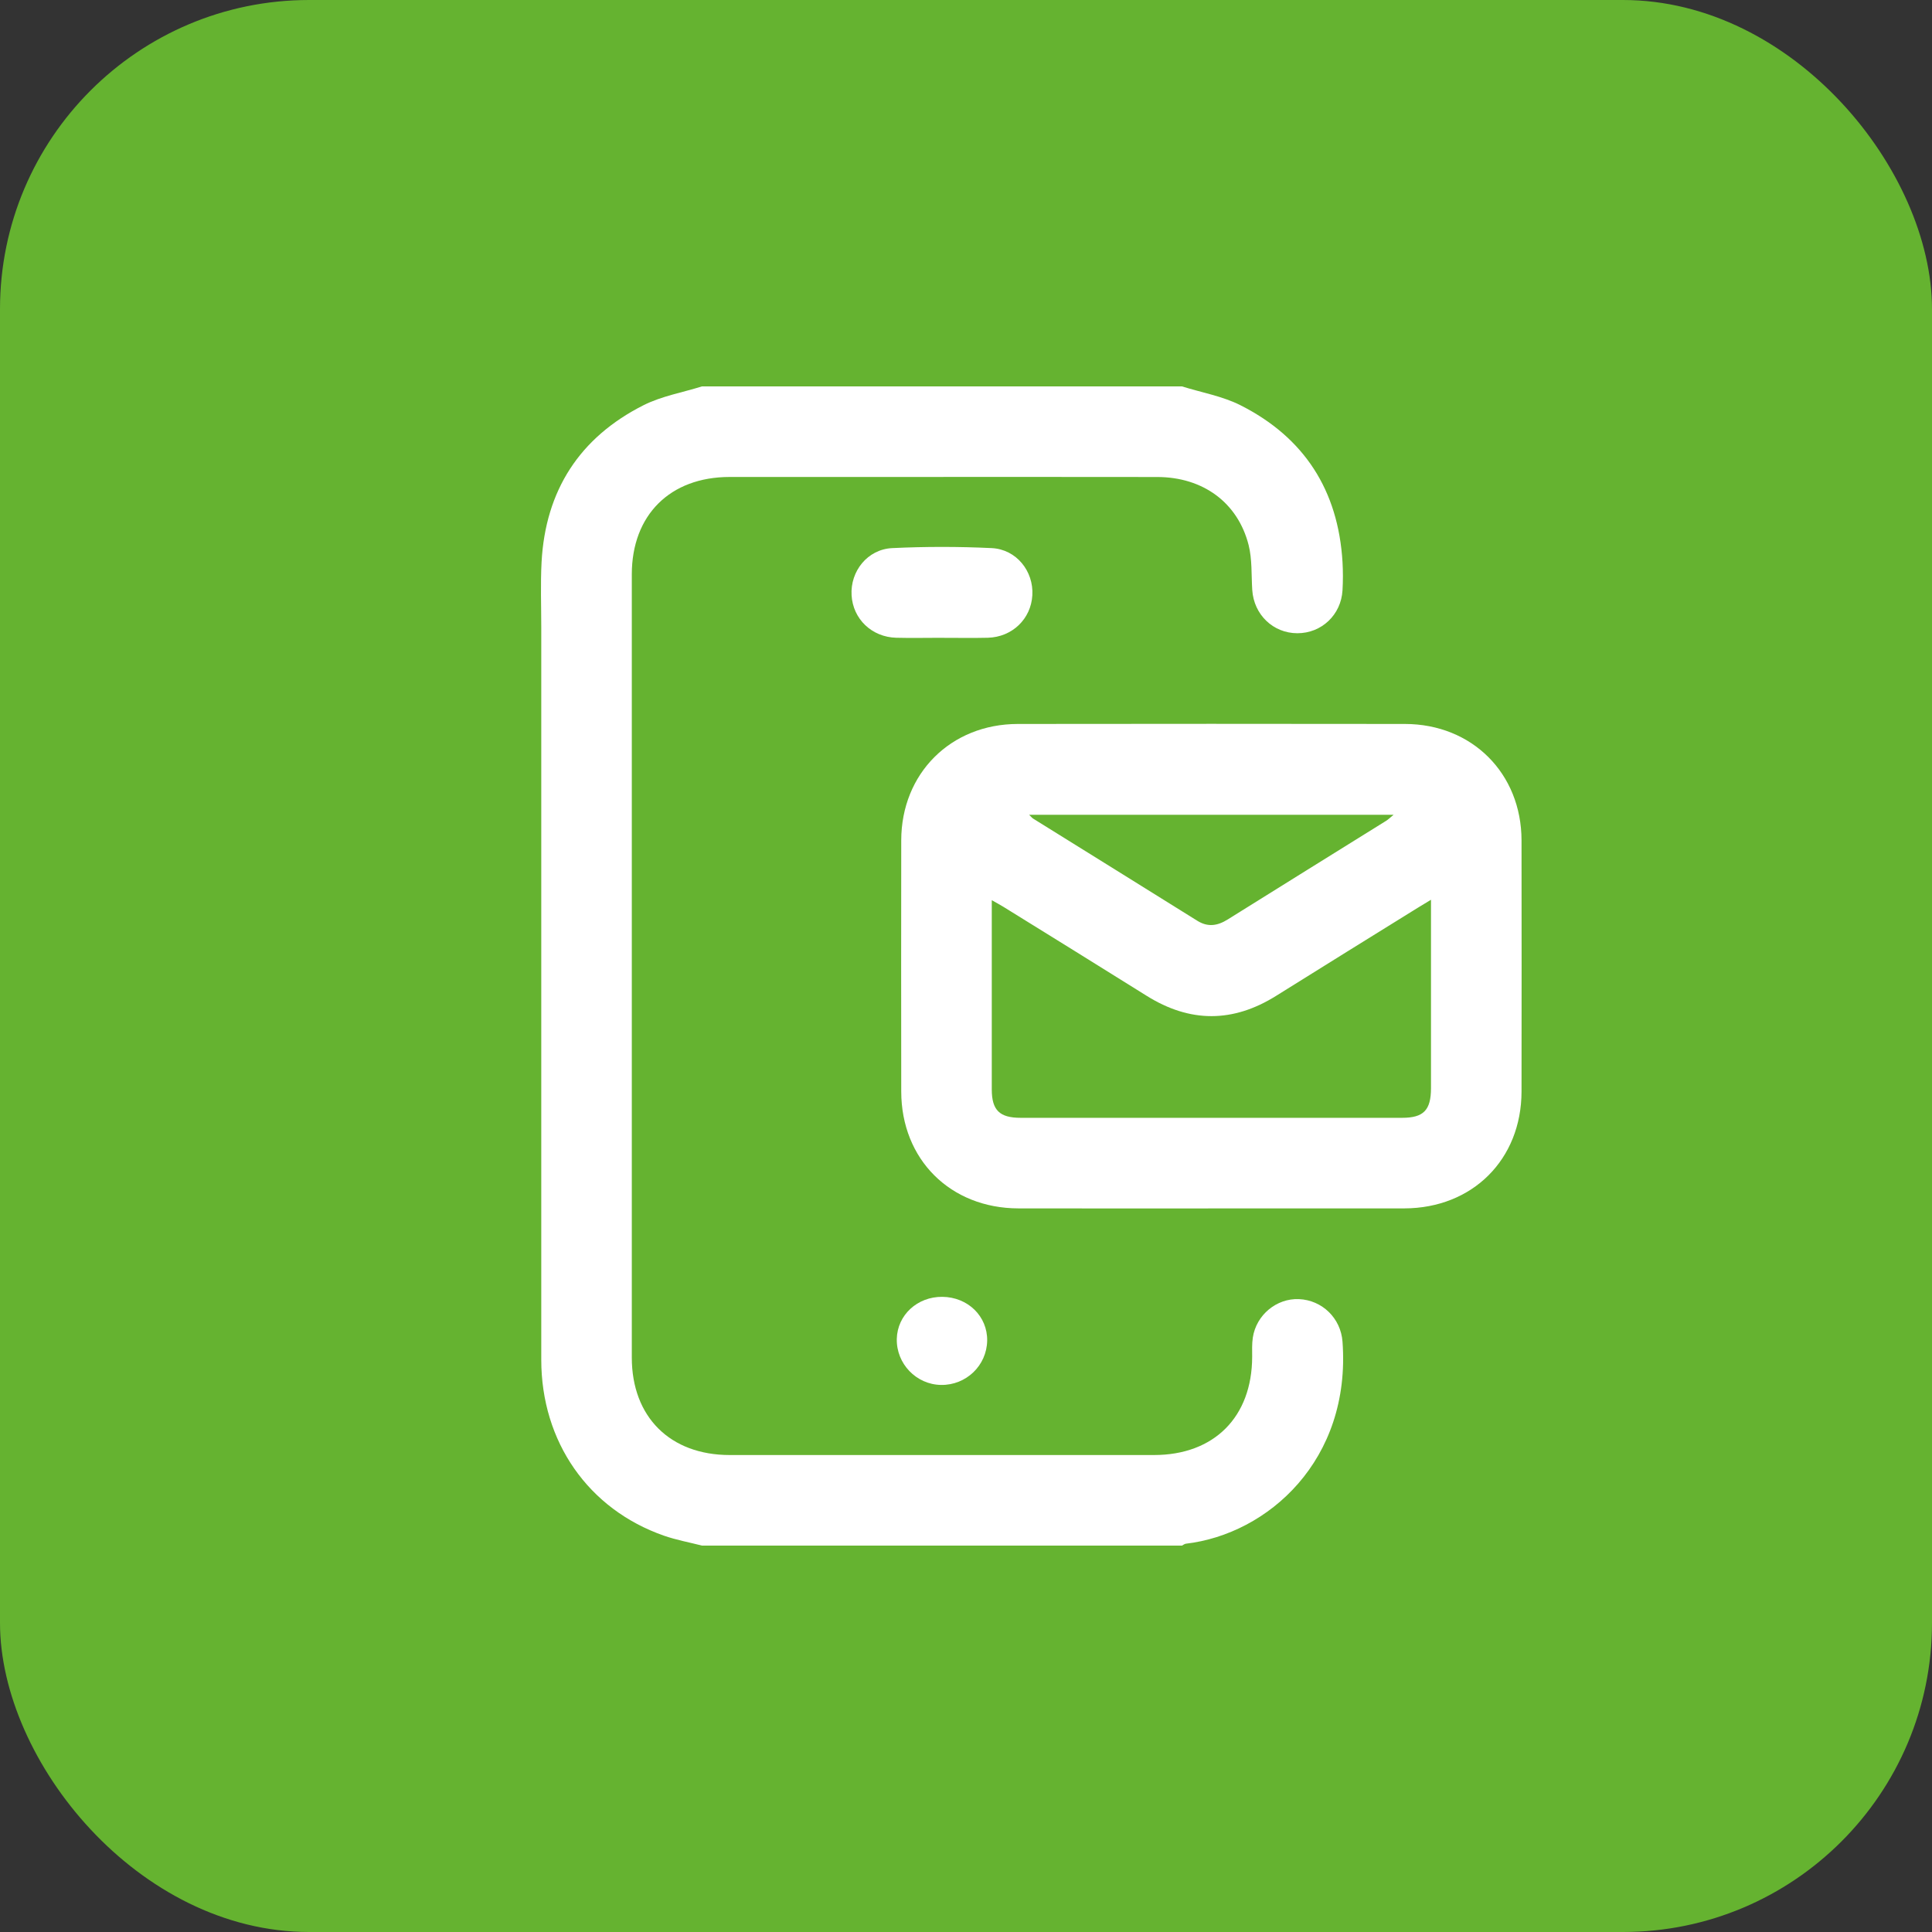 <svg width="50" height="50" viewBox="0 0 50 50" fill="none" xmlns="http://www.w3.org/2000/svg">
<rect x="0" y="0" width="50" height="50" fill="#333333" stroke="none"/>
<rect width="50" height="50" rx="8" fill="#65B330"/>
<path d="M30.589 10C31.097 10.159 31.638 10.252 32.106 10.489C33.758 11.324 34.633 12.694 34.744 14.544C34.758 14.788 34.758 15.033 34.744 15.276C34.708 15.913 34.2 16.39 33.573 16.388C32.947 16.386 32.449 15.906 32.408 15.267C32.383 14.879 32.408 14.477 32.314 14.105C32.034 13.005 31.131 12.347 29.952 12.345C27.551 12.34 25.149 12.344 22.748 12.344C21.459 12.344 20.17 12.343 18.882 12.344C17.341 12.345 16.351 13.33 16.351 14.866C16.35 21.622 16.35 28.378 16.351 35.133C16.351 36.669 17.341 37.655 18.882 37.656C22.543 37.657 26.204 37.657 29.865 37.656C31.422 37.656 32.403 36.671 32.406 35.113C32.406 34.947 32.398 34.779 32.423 34.616C32.512 34.029 33.038 33.597 33.616 33.621C34.219 33.647 34.7 34.116 34.744 34.723C34.97 37.79 32.813 39.703 30.69 39.951C30.655 39.956 30.622 39.983 30.589 40H18.167C17.84 39.916 17.504 39.855 17.185 39.744C15.227 39.061 14.009 37.314 14.008 35.192C14.006 28.875 14.007 22.559 14.008 16.243C14.008 15.677 13.986 15.109 14.016 14.544C14.117 12.694 14.999 11.324 16.65 10.489C17.119 10.252 17.659 10.159 18.167 10C22.308 10 26.448 10 30.589 10Z" fill="white"/>
<path d="M31.336 31.274C29.676 31.274 28.017 31.276 26.357 31.273C24.595 31.27 23.327 30.006 23.324 28.25C23.321 26.083 23.321 23.915 23.324 21.748C23.327 20.017 24.605 18.738 26.342 18.736C29.681 18.732 33.02 18.731 36.359 18.736C38.097 18.738 39.374 20.015 39.377 21.748C39.38 23.915 39.38 26.083 39.377 28.25C39.374 30.007 38.107 31.269 36.344 31.273C34.674 31.275 33.005 31.273 31.335 31.273L31.336 31.274ZM37.035 23.285C36.882 23.378 36.782 23.437 36.684 23.498C35.465 24.255 34.245 25.009 33.03 25.77C31.909 26.473 30.795 26.473 29.673 25.77C28.441 24.998 27.204 24.235 25.969 23.469C25.882 23.415 25.791 23.367 25.667 23.297C25.667 23.413 25.667 23.489 25.667 23.564C25.667 25.107 25.666 26.649 25.667 28.192C25.667 28.732 25.868 28.929 26.415 28.929C29.705 28.93 32.996 28.93 36.286 28.929C36.842 28.929 37.033 28.732 37.034 28.163C37.035 26.641 37.034 25.117 37.034 23.594V23.285H37.035ZM26.634 21.087C26.695 21.146 26.713 21.17 26.737 21.185C28.153 22.066 29.57 22.945 30.984 23.828C31.26 24.001 31.509 23.961 31.774 23.795C33.138 22.941 34.506 22.095 35.871 21.244C35.93 21.207 35.98 21.157 36.065 21.087H26.634Z" fill="white"/>
<path d="M24.365 16.506C23.975 16.506 23.584 16.515 23.194 16.505C22.561 16.488 22.074 16.019 22.039 15.406C22.002 14.785 22.45 14.216 23.09 14.185C23.947 14.144 24.808 14.144 25.665 14.185C26.304 14.216 26.753 14.783 26.717 15.404C26.683 16.017 26.197 16.488 25.565 16.505C25.165 16.515 24.765 16.506 24.364 16.507L24.365 16.506Z" fill="white"/>
<path d="M24.354 35.842C23.712 35.832 23.194 35.292 23.209 34.649C23.224 34.033 23.741 33.556 24.387 33.562C25.049 33.568 25.558 34.066 25.548 34.696C25.537 35.34 25.003 35.852 24.354 35.842Z" fill="white"/>
</svg>
